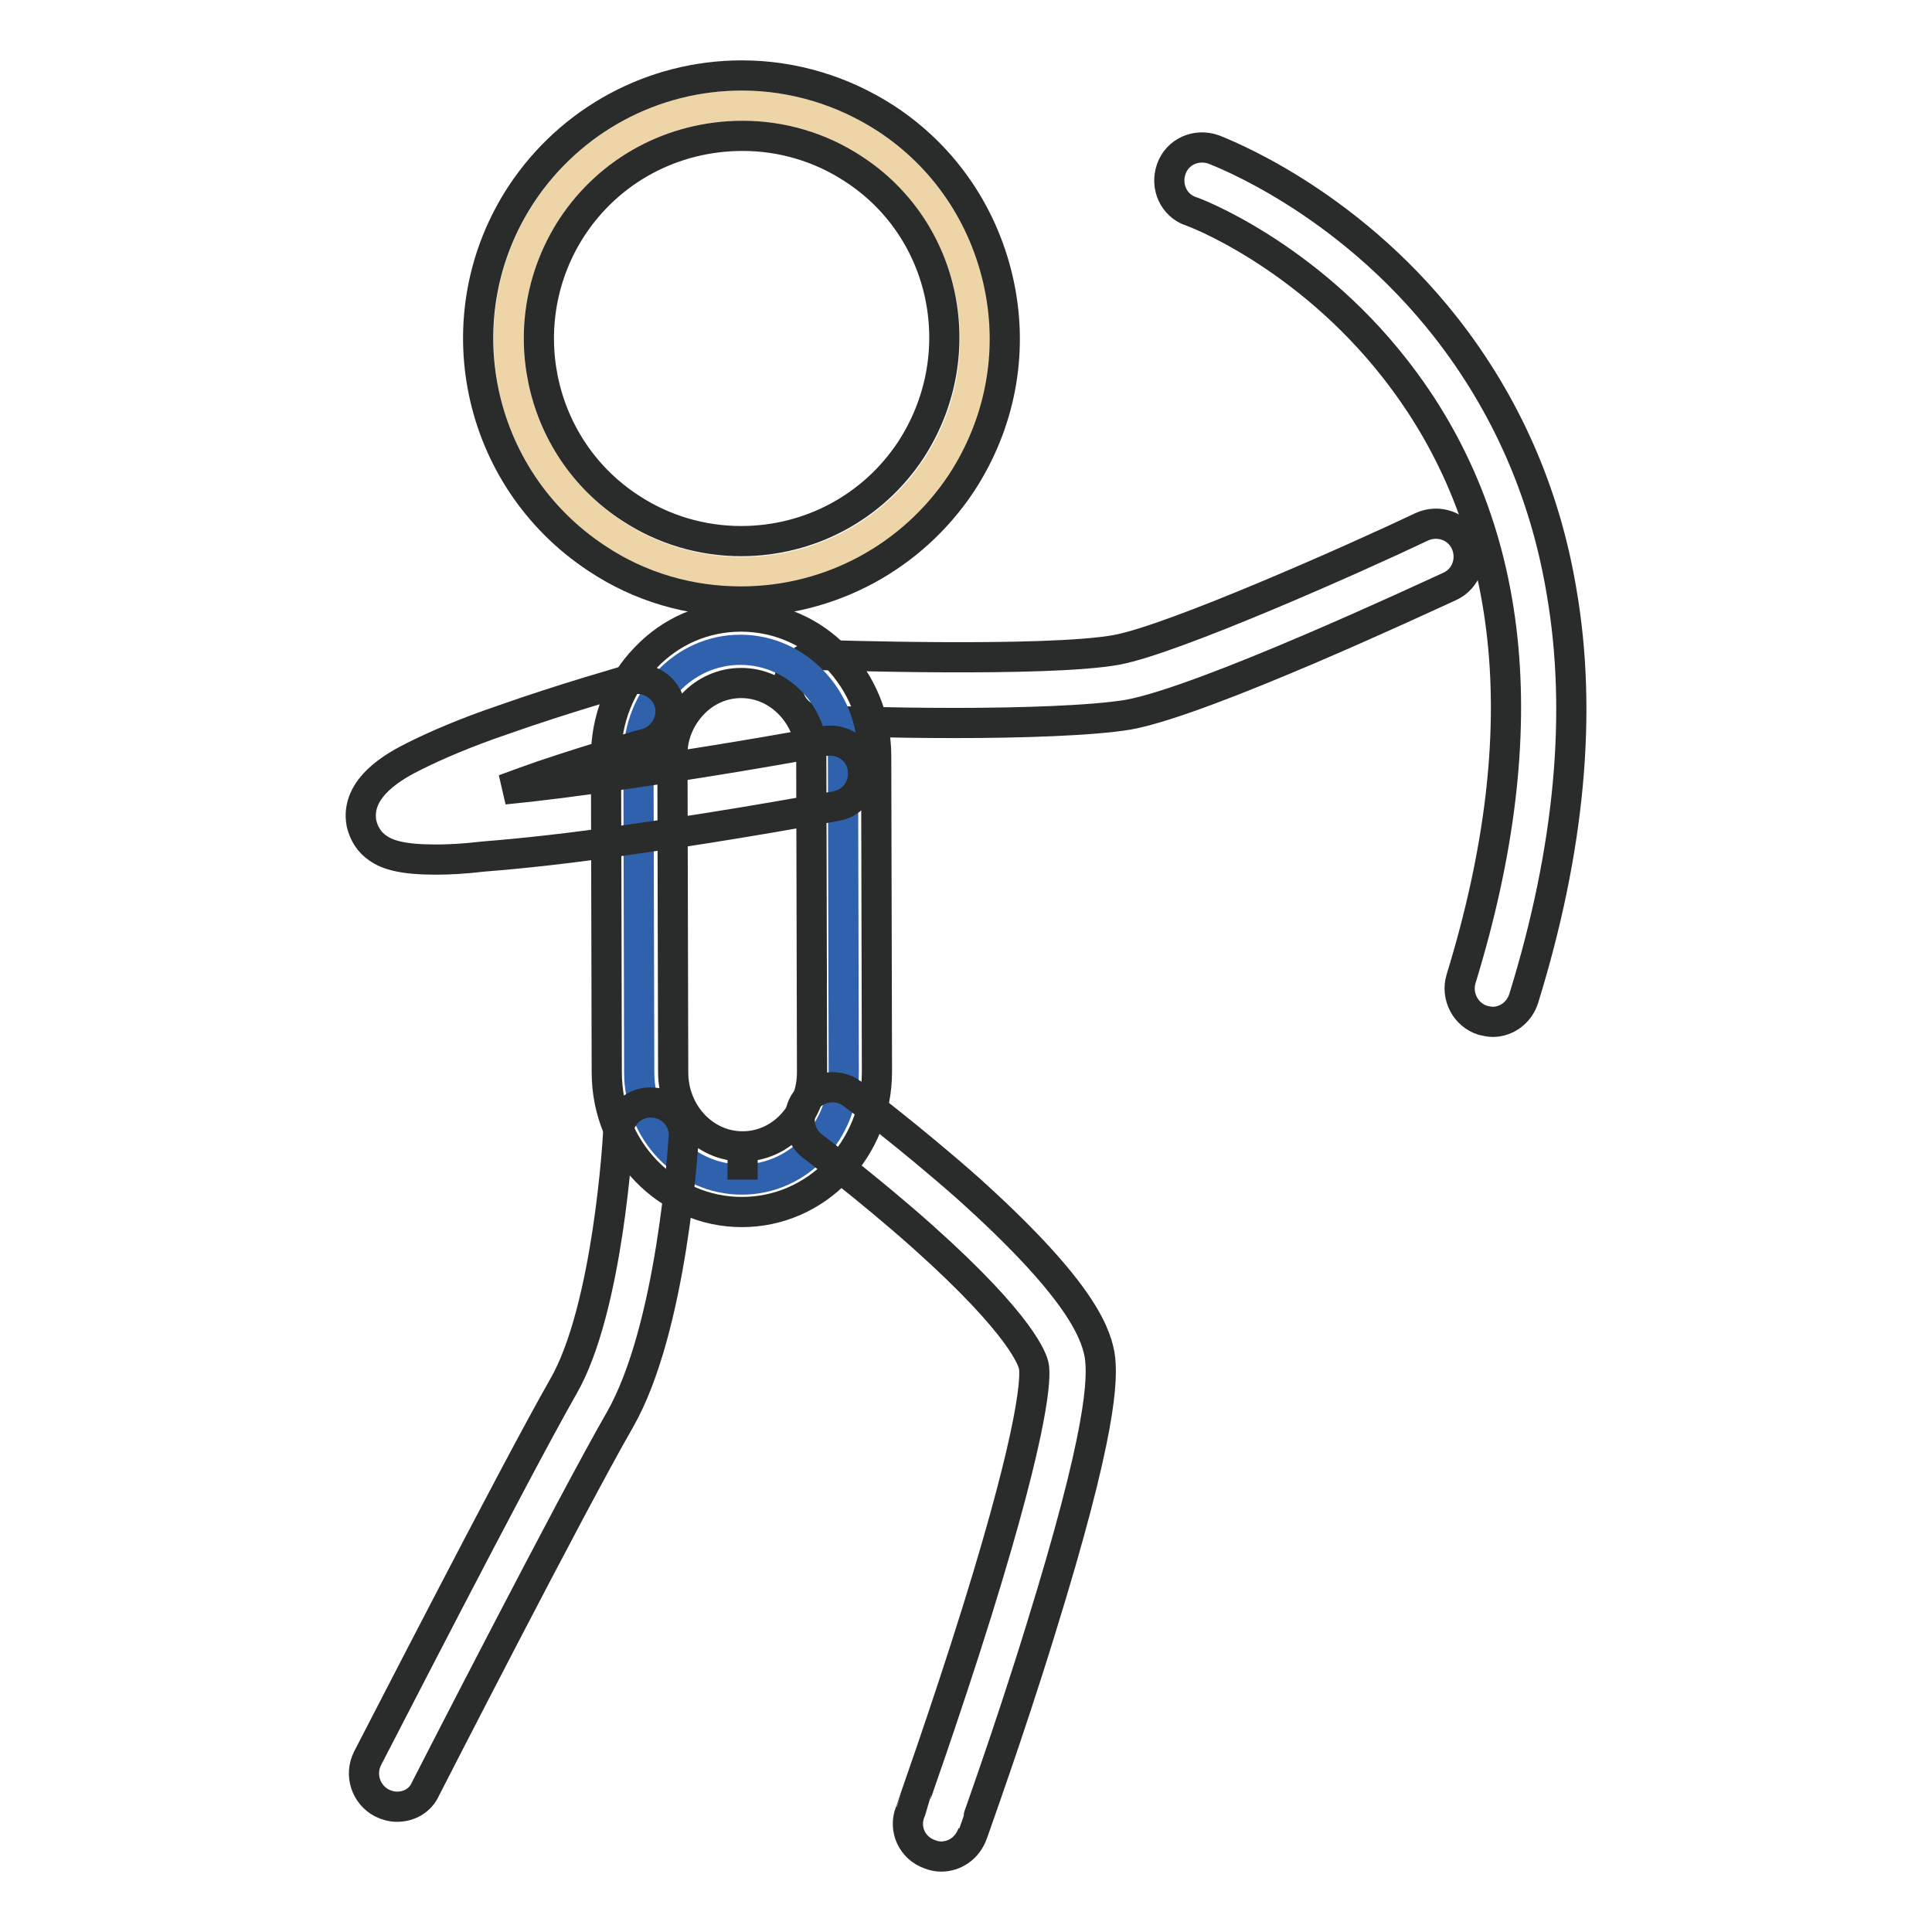 <?xml version="1.0" encoding="utf-8"?>
<!-- Svg Vector Icons : http://www.onlinewebfonts.com/icon -->
<!DOCTYPE svg PUBLIC "-//W3C//DTD SVG 1.1//EN" "http://www.w3.org/Graphics/SVG/1.1/DTD/svg11.dtd">
<svg version="1.1" xmlns="http://www.w3.org/2000/svg" xmlns:xlink="http://www.w3.org/1999/xlink" x="0px" y="0px" viewBox="0 0 256 256" enable-background="new 0 0 256 256" xml:space="preserve">
<g> <path stroke-width="4" fill-opacity="0" stroke="#2a2b2b"  d="M126.6,95.8c-9.2,0-17.3-0.3-18-0.3c-2.4-0.1-4.3-2.1-4.2-4.5c0.1-2.4,2.1-4.3,4.5-4.2 c0.3,0,29.9,1,39.1-0.7c7.5-1.4,31.8-12.2,40.4-16.3c2.2-1,4.8-0.1,5.8,2.1c1,2.2,0.1,4.8-2.1,5.8c-3.3,1.5-32.6,15.2-42.6,17 C144.7,95.5,135.2,95.8,126.6,95.8z"/> <path stroke-width="4" fill-opacity="0" stroke="#2f61ad"  d="M84.7,142.1c0,7.8,6.1,14.2,13.6,14.2s13.5-6.4,13.5-14.2l-0.1-41.8c0-7.8-6.1-14.2-13.6-14.2 c-7.5,0-13.5,6.4-13.5,14.2L84.7,142.1z"/> <path stroke-width="4" fill-opacity="0" stroke="#2a2b2b"  d="M98.3,160.6c-9.9,0-17.9-8.3-17.9-18.5l-0.1-41.8c0-4.9,1.8-9.6,5.2-13.1c3.4-3.6,7.9-5.5,12.7-5.5 c9.9,0,17.9,8.3,17.9,18.5l0.1,41.8C116.2,152.3,108.2,160.6,98.3,160.6L98.3,160.6L98.3,160.6z M98.2,90.5c-2.4,0-4.7,1-6.4,2.8 c-1.8,1.9-2.8,4.4-2.7,7l0.1,41.8c0,5.4,4.1,9.8,9.2,9.8v4.4l0-4.4c5.1,0,9.2-4.4,9.2-9.8l-0.1-41.8 C107.4,94.9,103.3,90.5,98.2,90.5z"/> <path stroke-width="4" fill-opacity="0" stroke="#eed5a8"  d="M67.4,44.9c0,17,13.8,30.9,30.9,30.9s30.9-13.8,30.9-30.9c0-17-13.8-30.9-30.9-30.9S67.4,27.8,67.4,44.9z" /> <path stroke-width="4" fill-opacity="0" stroke="#2a2b2b"  d="M79.1,74C63,63.4,58.5,41.8,69.1,25.7C75.6,15.9,86.5,10,98.3,10c6.8,0,13.4,2,19.1,5.7 c7.8,5.1,13.1,13,15,22.1c1.9,9.1,0.1,18.4-5,26.2c-6.5,9.8-17.4,15.7-29.2,15.7C91.4,79.7,84.8,77.8,79.1,74z M75.8,30.1 c-8.1,12.4-4.7,29.1,7.7,37.2c4.4,2.9,9.5,4.4,14.7,4.4c9.1,0,17.5-4.5,22.5-12.1c3.9-6,5.3-13.2,3.9-20.2c-1.4-7-5.5-13.1-11.5-17 c-4.4-2.9-9.5-4.4-14.7-4.4C89.2,18,80.8,22.5,75.8,30.1L75.8,30.1z M57.8,113.9c-4.4,0-6.4-0.6-7.7-1.5c-1.2-0.8-1.9-2-2.2-3.3 c-0.9-4.8,4.6-7.7,7-8.9c2.8-1.4,6.7-3.1,11.7-4.8c8.2-2.9,16.4-5.2,16.7-5.3c2.3-0.6,4.7,0.7,5.4,3c0.6,2.3-0.7,4.7-3,5.4 c-0.1,0-6.8,1.9-13.9,4.3c-1.7,0.6-3.4,1.2-5,1.8c4.2-0.4,9.8-1.1,17.2-2.2c13-1.9,25.1-4.1,25.2-4.2c2.4-0.4,4.7,1.1,5.1,3.5 c0.4,2.4-1.1,4.7-3.5,5.1c-0.1,0-13.3,2.5-27,4.4c-8.1,1.2-14.7,1.9-19.8,2.3C61.5,113.8,59.4,113.9,57.8,113.9z M124.7,246 c-0.5,0-1-0.1-1.5-0.3c-2.3-0.8-3.5-3.3-2.6-5.6c0-0.1,4.6-12.9,8.9-26.7c7.8-25.1,7.7-31.1,7.5-32.3c-0.1-0.8-1.5-5.4-14.7-17.2 c-7.3-6.5-14.5-11.9-14.6-12c-1.9-1.4-2.3-4.2-0.9-6.1c1.4-1.9,4.2-2.3,6.1-0.9c0.3,0.2,7.6,5.7,15.2,12.4 c14.5,13,17,18.9,17.6,22.2c0.5,3.1,0.3,10.3-7.8,36.4c-4.3,14-9,26.9-9,27C128.2,244.9,126.5,246,124.7,246z M52.6,239.4 c-0.7,0-1.4-0.2-2-0.5c-2.1-1.1-3-3.7-1.9-5.9c0.8-1.5,19.4-37.8,25.9-49.2c6-10.3,7.3-33.3,7.3-33.6c0.1-2.4,2.2-4.3,4.6-4.1 c2.4,0.1,4.3,2.2,4.1,4.6c-0.1,1-1.5,25.3-8.5,37.5c-6.4,11.1-25.5,48.4-25.7,48.8C55.7,238.6,54.2,239.4,52.6,239.4z M197.8,135.4 c-0.4,0-0.9-0.1-1.3-0.2c-2.3-0.7-3.6-3.2-2.9-5.5c10.2-33.2,7.3-60.4-8.8-80.9c-11.9-15.2-26.8-20.8-27-20.8 c-2.3-0.8-3.4-3.3-2.6-5.6c0.8-2.3,3.3-3.4,5.6-2.6c0.7,0.3,17.4,6.5,30.8,23.6c7.9,10.1,13.1,21.8,15.3,34.9 c2.8,16.1,1.1,34.3-5,54C201.3,134.2,199.6,135.4,197.8,135.4z"/></g>
</svg>